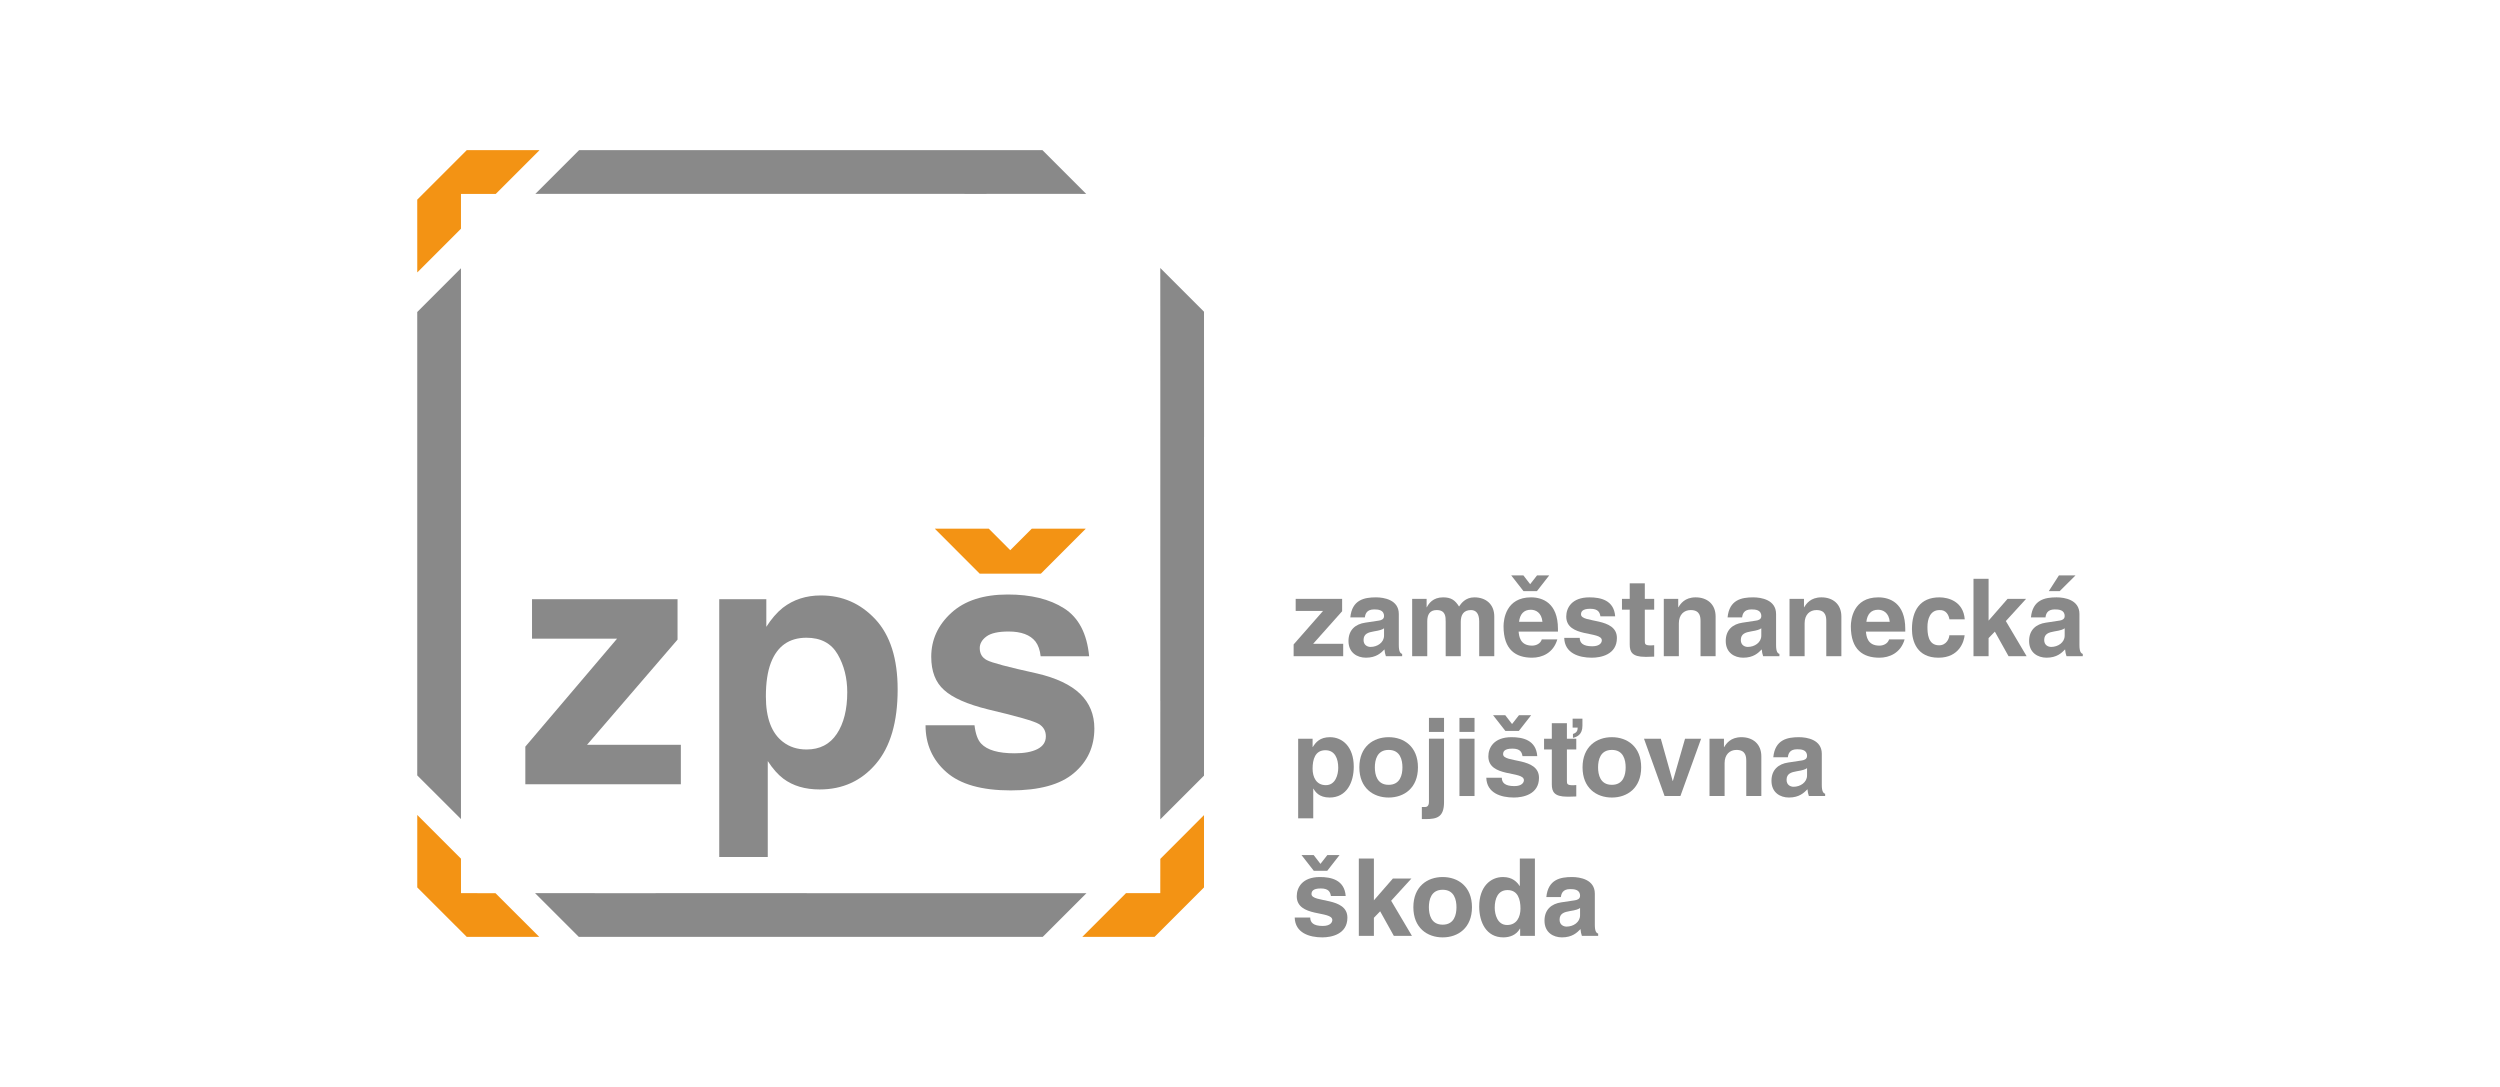 <?xml version="1.0" encoding="UTF-8"?>
<!DOCTYPE svg PUBLIC "-//W3C//DTD SVG 1.1//EN" "http://www.w3.org/Graphics/SVG/1.1/DTD/svg11.dtd">
<!-- Creator: CorelDRAW 2018 (64 bitů) -->
<svg xmlns="http://www.w3.org/2000/svg" xml:space="preserve" width="3.52778E+06px" height="1.53458E+06px" version="1.1" style="shape-rendering:geometricPrecision; text-rendering:geometricPrecision; image-rendering:optimizeQuality; fill-rule:evenodd; clip-rule:evenodd"
viewBox="0 0 738080.5 321282.5"
 xmlns:xlink="http://www.w3.org/1999/xlink">
 <defs>
  <style type="text/css">
   <![CDATA[
    .fil0 {fill:none}
    .fil3 {fill:none;fill-rule:nonzero}
    .fil2 {fill:#898989;fill-rule:nonzero}
    .fil4 {fill:#B2B3B3;fill-rule:nonzero}
    .fil1 {fill:#F39314;fill-rule:nonzero}
   ]]>
  </style>
 </defs>
 <g id="Vrstva_x0020_1">
  <rect class="fil0" x="-0.14" y="-0.3" width="738080.79" height="321282.51"/>
  <g id="_2055890017376">
   <g id="_3015064175648">
    <path class="fil1" d="M304570.39 156192.1c-2998.57,2990.21 -5235.94,5244.31 -6356.84,6356.84 -1109.09,-1112.53 -3346.95,-3366.63 -6345.03,-6356.84l-15883 0 -40.35 32.48 13244.12 13260.35 18064.27 0 13240.18 -13260.35 -36.41 -32.48 -15886.94 0z"/>
    <polygon class="fil1" points="135934.25,57285.87 146220.64,57285.87 159084.39,44422.11 159084.39,44361.59 137641.68,44361.59 123013.42,58981.49 123021.78,80436.5 123078.37,80436.5 135934.25,67572.25 "/>
    <path class="fil1" d="M355452.19 240809.59l-12909.03 12932.64c0,4770.96 0,8356.55 -11.81,10120.56l-10124.5 0 -12916.9 12924.78 21349.72 0 14612.52 -14615.96 0 -21362.02z"/>
    <path class="fil1" d="M135942.13 263862.79c-7.88,-1784.67 -7.88,-5377.65 -7.88,-10181.08l-12912.96 -12916.41 0 21406.31 14624.33 14615.96 21414.66 0 -12924.77 -12908.54c-4799.49,0 -8408.7,0 -10193.38,-16.24l0 0z"/>
    <polygon class="fil2" points="200893.7,220042.46 173174.84,220042.46 199918.45,188960.91 199918.45,177015.81 156923.79,177015.81 156923.79,188685.85 182048.54,188685.85 154948.68,220580.77 154948.68,231692.82 200893.7,231692.82 "/>
    <path class="fil2" d="M227495.6 195807.84c1897.85,-4941.21 5410.13,-7400.98 10500.92,-7400.98 4265.12,0 7324.22,1638.54 9218.13,4879.69 1885.55,3257.89 2840.63,6992.58 2840.63,11221.29 0,5110.47 -1031.84,9218.13 -3075.34,12289.53 -2047.43,3091.57 -5038.14,4624.81 -8938.65,4624.81 -2691.04,0 -5030.26,-728.24 -6992.57,-2253.6 -3362.7,-2581.81 -5034.2,-7061.47 -5034.2,-13422.74 0,-4014.17 485.66,-7336.52 1481.08,-9938l0 0zm-15259.57 -18792.03l0 76164.01 14336.97 0 0 -28337.87c1485.02,2286.09 3018.75,4001.88 4572.65,5179.36 2856.87,2152.74 6441.97,3209.18 10764.17,3209.18 6765.74,0 12297.4,-2512.92 16595,-7547.12 4297.11,-5042.08 6441.97,-12366.3 6441.97,-21976.6 0,-9133 -2189.15,-16020.28 -6583.68,-20754.82 -4394.53,-4689.76 -9756.44,-7036.86 -16097.54,-7036.86 -4345.81,0 -8093.29,1205.53 -11245.39,3641.69 -1728.09,1380.21 -3346.46,3237.22 -4872.32,5629.09l0 -8170.06 -13911.83 0 0 0z"/>
    <path class="fil2" d="M306124.3 198963.87c-8514.01,-1877.19 -13454.72,-3184.57 -14830.5,-3945.29 -1404.32,-728.24 -2096.15,-1921.96 -2096.15,-3552.63 0,-1302.95 663.29,-2452.39 1958.38,-3419.28 1306.89,-983.12 3492.1,-1477.14 6559.56,-1477.14 3739.12,0 6373.08,987.55 7930.93,2938.05 821.72,1076.12 1347.73,2537.03 1542.09,4373.87l14328.6 0c-635.24,-6700.79 -3099.44,-11419.09 -7389.17,-14150.48 -4285.29,-2747.63 -9833.2,-4095.37 -16631.41,-4095.37 -7178.57,0 -12738.29,1796.98 -16699.81,5422.43 -3953.65,3617.58 -5928.26,7955.53 -5928.26,12977.43 0,4285.29 1254.24,7558.93 3783.4,9808.6 2529.15,2314.62 6887.27,4228.71 13058.12,5750.14 8562.72,2019.38 13544.27,3451.75 14927.92,4285.29 1392.02,833.54 2091.72,2055.8 2091.72,3662.36 0,1675.44 -833.54,2917.38 -2496.68,3767.16 -1663.14,841.9 -3908.87,1242.43 -6729.32,1242.43 -4811.3,0 -8096.75,-942.77 -9889.79,-2864.73 -1003.3,-1064.31 -1663.14,-2861.29 -1962.31,-5414.56l-14466.87 0c0,5592.68 2039.56,10205.68 6130.99,13818.83 4102.74,3622.01 10439.9,5422.44 19022.79,5422.44 8432.82,0 14652.38,-1695.13 18682.79,-5122.77 4022.05,-3399.11 6037.5,-7789.71 6037.5,-13187.54 0,-4086.99 -1400.39,-7498.4 -4188.36,-10209.62 -2832.26,-2699.4 -7081.15,-4714.36 -12746.16,-6029.62l0 0z"/>
    <line class="fil3" x1="135934.25" y1="79595.09" x2="135934.25" y2= "80432.57" />
    <polygon class="fil4" points="159088.82,57274.06 157914.78,57274.06 157914.78,57285.87 159088.82,57285.87 "/>
    <line class="fil3" x1="342531.35" y1="241044.3" x2="342531.35" y2= "240716.59" />
    <polygon class="fil4" points="319385.15,263879.03 320716.15,263879.03 320732.39,263862.79 319385.15,263862.79 "/>
    <line class="fil3" x1="157967.43" y1="263862.79" x2="159088.82" y2= "263862.79" />
    <polygon class="fil4" points="135934.25,241979.2 135934.25,241979.2 135934.25,240716.59 "/>
    <path class="fil2" d="M320716.15 263879.03l-1331 0 -32231 0c-43099.96,0 -65270.91,0 -93706.2,-16.24l0 16.24 -34359.13 -16.24 -1120.9 0 -150.07 0 12933.14 12924.78 23105.85 0 76860.26 0 37082.64 0 12916.41 -12908.54z"/>
    <path class="fil2" d="M342543.16 116038.06c0,39599.5 0,61847.7 -11.81,90998.93l11.81 0 -11.81 33679.6 0 327.71 0 1019.53 12920.84 -12916.41 0 -22535.56 0 -77503.37 11.81 16.23 -11.81 -37026.05 -12920.84 -12920.84 11.81 36860.23 0 0z"/>
    <polygon class="fil2" points="135934.25,241979.2 135934.25,240716.59 135934.25,205111.09 135934.25,205102.73 135934.25,112752.13 135934.25,80436.5 135934.25,79595.09 135934.25,79250.66 123013.42,92179.86 123013.42,113161.03 123013.42,192044.61 123013.42,229074.6 "/>
    <path class="fil2" d="M157914.78 57274.06l1173.55 0 23656.46 0c49962.64,0 72732.92,0 108447.65,11.81l0 -11.81 29450.89 11.81 -12932.65 -12936.58 -16927.14 12.3 -83027.17 0 16.24 -12.3 -36940.93 12.3 -12916.9 12912.47z"/>
    <polygon class="fil2" points="387694.99,190199.41 396573.11,190199.41 396573.11,193861.27 381928.61,193861.27 381928.61,190389.34 390620.74,180491.68 382535.8,180491.68 382535.8,176922.82 396257.21,176922.82 396257.21,180584.68 "/>
    <path class="fil2" d="M413001.8 181381.81c0,-4171.63 -4362.06,-4904.3 -6749.5,-4904.3 -3471.93,0 -7069.34,732.17 -7575.17,5923.83l4297.6 0c125.47,-990.99 509.77,-2358.9 2735.33,-2358.9 1149.43,0 2929.68,96.93 2929.68,1974.61 0,955.07 -862.07,1242.43 -1557.84,1335.43l-4014.17 607.2c-2832.75,412.34 -4932.84,2100.08 -4932.84,5414.06 0,3499.98 2609.85,4932.84 5155.25,4932.84 3022.68,0 4459.48,-1400.38 5475.08,-2452.4 96.93,955.08 161.88,1209.96 416.77,2007.09l4807.36 0 0 -671.65c-542.24,-190.43 -987.55,-635.24 -987.55,-2642.82l0 -9165.49 0 0.5zm-4362.06 6397.68c0,2072.04 -2007.08,3342.52 -3977.76,3342.52 -862.08,0 -2072.04,-477.79 -2072.04,-2035.63 0,-1849.14 1371.85,-2261.97 3023.18,-2549.33 1849.14,-287.36 2581.32,-574.72 3026.62,-922.6l0 2165.04z"/>
    <path class="fil2" d="M441206.32 193861.27l-4455.06 0 0 -10281.95c0,-2517.35 -1116.96,-3346.95 -2419.92,-3346.95 -2229.49,0 -3022.68,1465.33 -3022.68,3471.93l0 10156.97 -4459.49 0 0 -10188.95c0,-1432.86 0,-3439.95 -2670.86,-3439.95 -2104.02,0 -2771.74,1465.33 -2771.74,3310.54l0 10318.36 -4459.48 0 0 -16938.95 4269.55 0 0 2484.87 60.52 0c574.72,-1116.96 1816.66,-2929.68 4807.36,-2929.68 2452.4,0 3564.93,894.06 4714.37,2707.28 570.29,-829.61 1812.72,-2707.28 4520,-2707.28 3310.05,0 5887.43,1942.13 5887.43,5665.01l0 11718.75z"/>
    <path class="fil2" d="M457445.56 169982.89l-3597.4 0 -2039.56 2609.85 -2007.09 -2609.85 -3597.41 0 3629.88 4649.42 3981.7 0 3629.88 -4649.42 0 0zm-2197.51 18909.13c-351.82,1209.96 -1626.73,1849.63 -2864.74,1849.63 -3601.34,0 -3856.22,-2865.23 -3981.69,-4139.65l11617.38 0 0 -797.12c0,-7737.06 -4613,-9327.37 -7955.52,-9327.37 -7417.22,0 -8117.41,6527.09 -8117.41,8566.65 0,6972.4 3662.36,9262.42 8437.24,9262.42 2893.28,0 6267.78,-1339.37 7449.7,-5414.07l-4584.96 0 0 -0.49zm-6721.45 -5187.23c255.37,-2229.99 1371.84,-3565.42 3471.93,-3565.42 1432.86,0 3184.57,825.67 3439.95,3565.42l-6911.88 0z"/>
    <path class="fil2" d="M472567.36 182082c-193.87,-1084.49 -574.72,-2229.99 -2994.15,-2229.99 -2419.92,0 -2739.76,922.6 -2739.76,1655.27 0,2674.8 10601.79,732.18 10601.79,6972.4 0,4936.77 -4774.89,5826.9 -7417.21,5826.9 -3852.29,0 -8020.48,-1339.37 -8145.95,-5859.38l4581.02 0c0,1432.37 894.06,2484.38 3694.34,2484.38 2290.51,0 2832.75,-1112.53 2832.75,-1752.2 0,-2832.26 -10509.28,-699.7 -10509.28,-7036.86 0,-2480.44 1562.27,-5665.01 6846.92,-5665.01 3310.05,0 7259.27,829.6 7607.65,5604.49l-4358.12 0 0 0z"/>
    <path class="fil2" d="M485682.55 176922.82l2767.81 0 0 3184.57 -2767.81 0 0 9201.89c0,983.13 31.99,1367.42 1845.21,1367.42 282.93,0 606.7,-32.48 922.6,-64.46l0 3374.5c-700.2,32.48 -1400.39,64.96 -2100.58,64.96l-574.23 0c-3852.29,0 -4552.48,-1464.85 -4552.48,-3662.36l0 -10281.95 -2290.51 0 0 -3184.57 2290.51 0 0 -4584.96 4458.99 0 0 4584.96 0.49 0z"/>
    <path class="fil2" d="M506599.26 193861.27l-4459.48 0 0 -10281.95c0,-1242.44 -64.46,-3346.95 -2897.21,-3346.95 -1974.61,0 -3504.41,1339.37 -3504.41,3917.24l0 9711.66 -4451.11 0 0 -16938.95 4265.12 0 0 2484.87 60.52 0c607.19,-1020.02 1877.68,-2929.68 5094.72,-2929.68 3310.05,0 5891.85,1942.13 5891.85,5665.01l0 11718.75z"/>
    <path class="fil2" d="M524456.38 181381.81c0,-4171.63 -4362.05,-4904.3 -6749.5,-4904.3 -3471.93,0 -7065.4,732.17 -7575.65,5923.83l4293.66 0c133.34,-990.99 513.7,-2358.9 2739.26,-2358.9 1149.44,0 2929.69,96.93 2929.69,1974.61 0,955.07 -857.65,1242.43 -1561.78,1335.43l-4010.24 607.2c-2832.26,412.34 -4932.84,2100.08 -4932.84,5414.06 0,3499.98 2610.35,4932.84 5155.74,4932.84 3026.62,0 4458.99,-1400.38 5478.53,-2452.4 92.99,955.08 157.94,1209.96 412.83,2007.09l4807.36 0 0 -671.65c-542.24,-190.43 -987.06,-635.24 -987.06,-2642.82l0 -9165.49 0 0.5zm-4362.05 6397.68c0,2072.04 -2007.09,3342.52 -3977.76,3342.52 -862.08,0 -2072.04,-477.79 -2072.04,-2035.63 0,-1849.14 1371.84,-2261.97 3027.11,-2549.33 1845.2,-287.36 2577.38,-574.72 3022.69,-922.6l0 2165.04z"/>
    <path class="fil2" d="M543750.3 193861.27l-4458.99 0 0 -10281.95c0,-1242.44 -64.95,-3346.95 -2893.28,-3346.95 -1979.04,0 -3504.4,1339.37 -3504.4,3917.24l0 9711.66 -4459.48 0 0 -16938.95 4269.54 0 0 2484.87 60.53 0c607.19,-1020.02 1877.67,-2929.68 5094.72,-2929.68 3313.98,0 5891.36,1942.13 5891.36,5665.01l0 11718.75z"/>
    <path class="fil2" d="M557848.62 188892.02c-347.88,1209.96 -1618.86,1849.63 -2860.8,1849.63 -3597.9,0 -3852.29,-2865.23 -3982.19,-4139.65l11621.82 0 0 -797.12c0,-7737.06 -4617.44,-9327.37 -7959.96,-9327.37 -7417.21,0 -8116.91,6527.09 -8116.91,8566.65 0,6972.4 3657.92,9262.42 8436.75,9262.42 2897.21,0 6272.21,-1335.43 7449.69,-5414.07l-4588.89 0 0.49 -0.49zm-6713.09 -5187.23c254.89,-2229.99 1367.42,-3565.42 3468,-3565.42 1432.37,0 3184.57,825.67 3439.45,3565.42l-6907.45 0z"/>
    <path class="fil2" d="M580165.72 187682.55c-157.95,1752.21 -1525.86,6624.03 -7733.12,6624.03 -6365.21,0 -7830.05,-4872.32 -7830.05,-8437.24 0,-5478.53 2383.51,-9391.83 8117.41,-9391.83 2674.8,0 7069.33,1209.96 7482.17,6494.61l-4523.94 0c-186.49,-1116.47 -890.62,-2864.73 -2958.23,-2735.32 -2800.28,0 -3536.88,2796.34 -3536.88,4900.36 0,1845.2 64.95,5507.56 3439.94,5507.56 2261.98,0 3022.69,-2165.04 3022.69,-2962.17l4520.01 0 0 0z"/>
    <polygon class="fil2" points="587242.92,193861.27 582783.44,193861.27 582783.44,171002.43 587242.92,171002.43 587242.92,183352.48 592847.41,176922.82 598322.5,176922.82 592337.65,183481.89 598479.95,193861.27 593134.77,193861.27 589092.06,186602 587242.92,188511.66 "/>
    <path class="fil2" d="M612934.52 169982.89l-4904.3 0 -2990.7 4649.42 3217.05 0 4677.95 -4649.42 0 0zm1148.95 11398.92c0,-4171.63 -4362.06,-4904.3 -6749.5,-4904.3 -3471.93,0 -7069.34,732.17 -7579.11,5923.83l4297.6 0c125.47,-987.06 505.83,-2358.9 2739.26,-2358.9 1141.08,0 2929.69,96.93 2929.69,1974.61 0,955.07 -862.08,1242.43 -1561.78,1335.43l-4010.23 607.2c-2832.76,412.34 -4936.78,2100.08 -4936.78,5414.06 0,3499.98 2609.85,4932.84 5155.25,4932.84 3027.11,0 4459.48,-1400.38 5475.08,-2452.4 96.93,955.08 161.88,1209.96 416.77,2007.09l4807.36 0 0 -671.65c-542.24,-190.43 -983.12,-635.24 -983.12,-2642.82l0 -9165.49 -0.49 0.5zm-4362.06 6397.68c0,2072.04 -2007.09,3342.52 -3981.7,3342.52 -858.14,0 -2068.1,-477.79 -2068.1,-2035.63 0,-1849.14 1367.91,-2261.97 3023.18,-2549.33 1845.2,-287.36 2577.38,-570.29 3026.62,-922.6l0 2165.04z"/>
    <path class="fil2" d="M387533.1 218238.1l-4265.12 0 0 23526.56 4455.55 0 0 -8756.58 64.46 0c542.24,926.53 1654.77,2609.85 4774.88,2609.85 5029.78,0 7129.86,-4455.55 7129.86,-9104.96 0,-5854.95 -3310.04,-8724.11 -7032.92,-8724.11 -2994.64,0 -4236.58,1561.78 -5062.25,2901.15l-64.46 0 0 -2451.91zm0 8849.59c0,-2707.28 732.18,-5446.54 3787.34,-5446.54 2832.75,0 3787.83,2516.85 3787.83,5191.65 0,2007.09 -793.19,5127.2 -3658.42,5127.2 -2836.69,0 -3917.24,-2355.46 -3917.24,-4872.31l0.49 0z"/>
    <path class="fil2" d="M418658.94 226703.39c0,-6110.32 -4102.74,-8914.53 -8659.65,-8914.53 -4551.99,0 -8655.23,2804.21 -8655.23,8914.53 0,6114.26 4103.24,8914.54 8655.23,8914.54 4556.42,0 8659.65,-2800.28 8659.65,-8914.54zm-4584.46 0c0,2164.55 -635.24,5159.19 -4075.19,5159.19 -3439.46,0 -4074.7,-2994.64 -4074.7,-5159.19 0,-2165.03 635.24,-5155.24 4074.7,-5155.24 3439.95,0 4075.19,2990.21 4075.19,5155.24z"/>
    <path class="fil2" d="M426364.01 216230.52l-4455.55 0 0 -4139.15 4455.55 0 0 4139.15zm0 20726.78c0,4422.58 -2035.63,5029.77 -5443.1,5029.77l-1112.53 0 0 -3564.93 793.19 0c444.82,0 1306.89,0 1306.89,-1562.27l0 -18622.26 4455.55 0 0 18719.69 0 0z"/>
    <path class="fil2" d="M435375.48 216230.52l-4455.55 0 0 -4139.15 4455.55 0 0 4139.15zm0 18942.1l-4455.55 0 0 -16935.01 4455.55 0 0 16935.01z"/>
    <path class="fil2" d="M448466.08 215943.66l-3977.77 0 -3633.81 -4645.48 3601.34 0 2003.15 2609.85 2039.56 -2609.85 3597.41 0 -3629.88 4645.48zm1080.55 7449.69c-190.43,-1080.55 -570.79,-2225.56 -2990.71,-2225.56 -2419.92,0 -2739.26,918.17 -2739.26,1650.84 0,2674.8 10601.79,736.6 10601.79,6976.34 0,4932.83 -4774.89,5822.96 -7417.22,5822.96 -3852.29,0 -8024.41,-1335.43 -8149.88,-5855.44l4580.52 0c0,1432.37 894.56,2480.44 3698.77,2480.44 2290.51,0 2832.75,-1112.53 2832.75,-1748.26 0,-2836.2 -10504.85,-699.7 -10504.85,-7036.86 0,-2484.38 1557.84,-5668.95 6842.5,-5668.95 3310.04,0 7259.27,829.6 7607.64,5604.49l-4362.05 0z"/>
    <path class="fil2" d="M464353.01 212313.78l2897.21 0 0 2104.51c0,2642.33 -1655.26,3310.04 -2800.27,3564.93l0 -1149.44c1270.48,-412.34 1367.91,-1112.53 1395.95,-1873.25l-1492.89 0 0 -2646.75 0 0zm-1687.25 5924.32l2767.8 0 0 3184.57 -2767.8 0 0 9197.96c0,987.06 28.05,1367.42 1845.2,1367.42 287.36,0 602.77,-28.05 922.6,-60.52l0 3374.5c-700.19,32.48 -1400.38,61.02 -2100.57,61.02l-574.23 0c-3848.35,0 -4552.48,-1460.91 -4552.48,-3658.42l0 -10281.96 -2290.51 0 0 -3184.57 2290.51 0 0 -4584.95 4458.99 0 0 4584.95 0.49 0z"/>
    <path class="fil2" d="M484605.94 226703.39c0,-6110.32 -4107.17,-8914.53 -8659.65,-8914.53 -4552.48,0 -8659.65,2804.21 -8659.65,8914.53 0,6114.26 4107.17,8914.54 8659.65,8914.54 4552.48,0 8659.65,-2800.28 8659.65,-8914.54zm-4584.95 0c0,2164.55 -635.25,5159.19 -4074.7,5159.19 -3439.46,0 -4074.7,-2994.64 -4074.7,-5159.19 0,-2165.03 635.24,-5155.24 4074.7,-5155.24 3439.45,0 4074.7,2990.21 4074.7,5155.24z"/>
    <polygon class="fil2" points="496199.22,235172.62 491521.26,235172.62 485439.48,218238.1 490408.73,218238.1 493909.2,230717.57 493973.66,230717.57 497567.13,218238.1 502313.48,218238.1 "/>
    <path class="fil2" d="M520106.63 235172.62l-4455.55 0 0 -10282.44c0,-1241.95 -60.52,-3342.03 -2893.27,-3342.03 -1974.61,0 -3504.41,1339.37 -3504.41,3916.74l0 9707.73 -4458.99 0 0 -16935.01 4269.06 0 0 2480.44 64.46 0c603.26,-1015.6 1877.67,-2929.19 5094.72,-2929.19 3306.11,0 5883.49,1942.13 5883.49,5668.95l0 11714.81 0.49 0z"/>
    <path class="fil2" d="M537967.68 222693.16c0,-4168.19 -4358.11,-4904.3 -6745.56,-4904.3 -3471.93,0 -7069.33,736.11 -7583.04,5923.83l4301.54 0c125.47,-987.06 505.83,-2354.97 2735.32,-2354.97 1149.44,0 2933.63,93 2933.63,1970.68 0,955.07 -861.59,1246.37 -1561.78,1339.37l-4010.24 607.19c-2836.69,412.34 -4936.77,2100.09 -4936.77,5410.13 0,3500.47 2609.85,4932.84 5155.24,4932.84 3027.12,0 4459.48,-1400.39 5479.02,-2447.97 97.43,954.59 157.95,1209.47 412.83,2002.66l4807.37 0 0 -667.22c-538.31,-190.43 -987.56,-635.25 -987.56,-2642.82l0 -9169.42zm-4358.11 6397.68c0,2072.04 -2006.6,3346.45 -3981.7,3346.45 -857.65,0 -2067.61,-477.29 -2067.61,-2039.07 0,-1845.69 1367.42,-2258.03 3022.68,-2545.39 1845.2,-287.36 2577.38,-574.72 3026.63,-926.54l0 2164.55 0 0z"/>
    <path class="fil2" d="M391862.68 257258.94l-3981.7 0 -3625.94 -4645.48 3597.9 0 2002.66 2605.92 2035.62 -2605.92 3601.34 0 -3629.88 4645.48zm1084.49 7449.69c-193.87,-1084.48 -574.72,-2229.98 -2994.64,-2229.98 -2419.92,0 -2739.26,922.6 -2739.26,1655.27 0,2674.8 10601.79,732.17 10601.79,6972.4 0,4936.77 -4774.89,5826.9 -7417.22,5826.9 -3852.29,0 -8024.41,-1335.44 -8149.89,-5855.44l4584.96 0c0,1428.43 890.12,2480.44 3690.4,2480.44 2294.45,0 2836.69,-1112.53 2836.69,-1752.2 0,-2832.26 -10508.79,-699.7 -10508.79,-7032.93 0,-2484.38 1561.78,-5668.95 6846.44,-5668.95 3310.04,0 7255.82,829.61 7611.57,5604.49l-4362.05 0 0 0z"/>
    <polygon class="fil2" points="405645.6,276487.91 401190.05,276487.91 401190.05,253629.06 405645.6,253629.06 405645.6,265983.05 411250.09,259549.45 416724.68,259549.45 410739.83,266108.53 416882.63,276487.91 411533.02,276487.91 407490.8,269228.64 405645.6,271138.3 "/>
    <path class="fil2" d="M434618.7 268018.68c0,-6110.32 -4103.23,-8914.54 -8655.22,-8914.54 -4552.48,0 -8659.66,2804.22 -8659.66,8914.54 0,6114.26 4107.18,8914.54 8659.66,8914.54 4551.99,0 8655.22,-2800.28 8655.22,-8914.54zm-4580.53 0c0,2165.04 -639.67,5159.18 -4074.69,5159.18 -3439.95,0 -4075.19,-2994.14 -4075.19,-5159.18 0,-2165.04 635.24,-5155.25 4075.19,-5155.25 3435.02,0 4074.69,2990.21 4074.69,5155.25z"/>
    <path class="fil2" d="M453212.92 253629.06l-4455.55 0 0 8117.41 -64.46 0c-700.19,-1080.55 -2039.56,-2642.33 -4904.79,-2642.33 -3722.88,0 -7032.92,2864.74 -7032.92,8724.11 0,4649.42 2100.08,9104.97 7129.86,9104.97 1849.63,0 3820.3,-667.72 4900.36,-2577.87l64.95 0 0 2132.56 4362.06 0 0 -22858.85 0.49 0zm-11872.77 14515.09c0,-2670.86 951.14,-5187.72 3787.83,-5187.72 3055.16,0 3819.82,2739.76 3819.82,5446.54 0,2512.92 -1113.03,4872.32 -3949.72,4872.32 -2864.74,0 -3657.93,-3120.11 -3657.93,-5131.14l0 0z"/>
    <path class="fil2" d="M470912.58 264008.44c0,-4172.12 -4362.55,-4904.3 -6749.99,-4904.3 -3468,0 -7065.4,732.18 -7575.17,5923.84l4297.6 0c125.47,-987.06 509.77,-2358.91 2739.26,-2358.91 1145.5,0 2925.75,96.94 2925.75,1974.61 0,955.08 -857.65,1242.44 -1557.84,1339.37l-4010.24 602.77c-2836.69,412.83 -4936.77,2100.58 -4936.77,5414.56 0,3499.98 2609.85,4932.84 5155.24,4932.84 3027.12,0 4459.49,-1400.39 5479.02,-2448.46 93,951.14 157.95,1209.96 412.84,2003.15l4807.36 0 0 -671.66c-542.24,-190.42 -987.06,-635.24 -987.06,-2638.39l0 -9169.42 0 0zm-4362.55 6397.68c0,2072.04 -2003.15,3342.52 -3977.76,3342.52 -857.65,0 -2072.04,-473.35 -2072.04,-2035.62 0,-1849.14 1371.85,-2261.97 3023.18,-2549.33 1849.14,-282.93 2581.31,-570.29 3026.62,-922.6l0 2165.03z"/>
   </g>
  </g>
 </g>
</svg>

